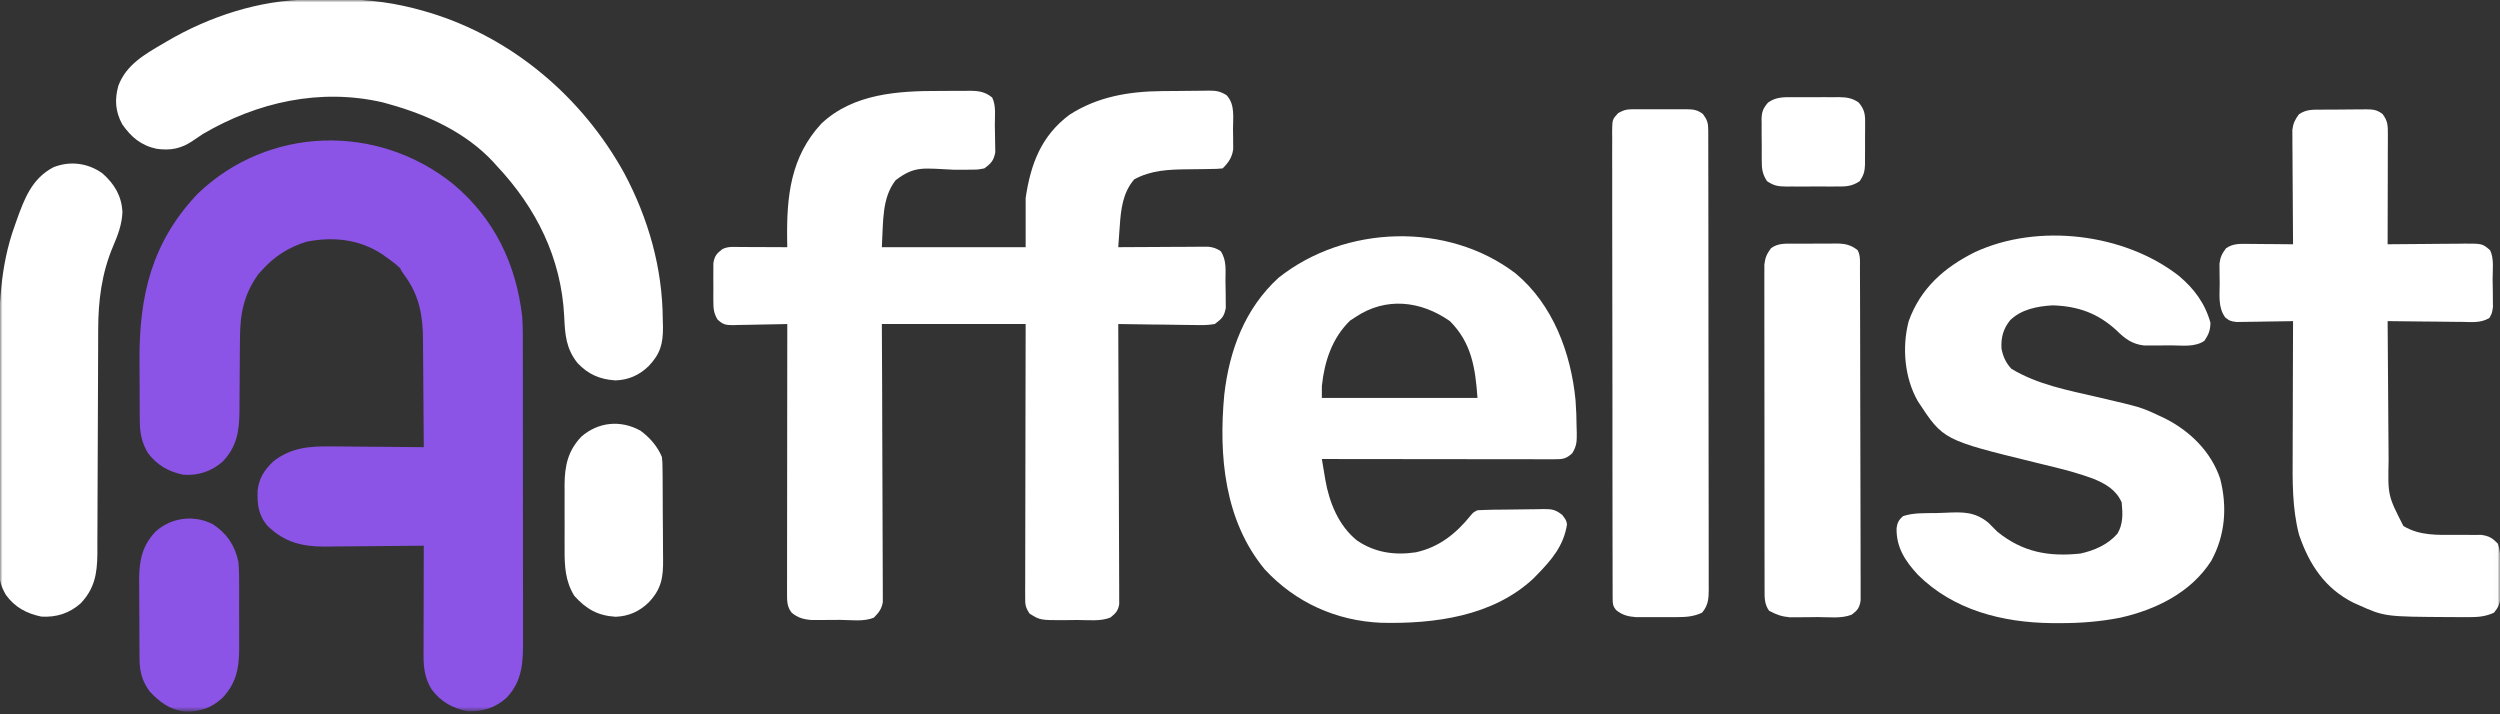 <svg width="497" height="142" viewBox="0 0 497 142" fill="none" xmlns="http://www.w3.org/2000/svg">
<rect x="0" y="0" width="497" height="142" fill="#333333" stroke="none"/>
<g clip-path="url(#clip0_927_2)">
<mask id="mask0_927_2" style="mask-type:luminance" maskUnits="userSpaceOnUse" x="0" y="0" width="497" height="142">
<path d="M496.983 0H0V141.379H496.983V0Z" fill="white"/>
</mask>
<g mask="url(#mask0_927_2)">
<path d="M186.843 18.079C187.879 18.081 188.915 18.072 189.951 18.062C190.616 18.061 191.281 18.061 191.945 18.061C192.252 18.057 192.559 18.054 192.875 18.05C194.659 18.065 195.829 18.262 197.243 19.378C198.067 21.026 197.755 23.153 197.772 24.965C197.778 25.497 197.789 26.03 197.804 26.562C197.825 27.331 197.833 28.101 197.84 28.871C197.847 29.331 197.855 29.792 197.863 30.266C197.56 31.93 197.034 32.487 195.677 33.477C194.395 33.723 194.395 33.723 192.953 33.726C192.566 33.732 192.566 33.732 192.171 33.739C191.348 33.75 190.527 33.749 189.704 33.746C183.5 33.473 181.913 32.898 178.053 35.827C175.312 39.352 175.603 43.889 175.312 49.142C184.746 49.142 194.18 49.142 203.901 49.142C203.901 45.911 203.901 42.68 203.901 39.352C204.898 32.621 206.982 27.018 212.611 22.817C218.213 19.199 224.468 18.171 231.015 18.11C231.344 18.107 231.674 18.104 232.013 18.1C232.703 18.095 233.393 18.091 234.083 18.088C234.786 18.083 235.489 18.075 236.193 18.064C237.217 18.047 238.24 18.04 239.264 18.036C239.577 18.03 239.89 18.023 240.212 18.016C241.747 18.022 242.502 18.098 243.84 18.923C245.584 20.791 245.109 23.386 245.12 25.791C245.132 26.459 245.132 26.459 245.144 27.14C245.147 27.57 245.149 28.001 245.151 28.444C245.154 28.836 245.158 29.229 245.162 29.633C244.952 31.291 244.229 32.312 243.064 33.477C241.887 33.583 241.887 33.583 240.384 33.598C239.833 33.608 239.282 33.617 238.732 33.627C237.867 33.639 237.003 33.648 236.139 33.656C232.366 33.694 228.881 33.812 225.49 35.655C223.188 38.296 222.817 41.707 222.601 45.079C222.571 45.472 222.541 45.866 222.509 46.271C222.437 47.228 222.369 48.185 222.308 49.142C222.655 49.139 222.655 49.139 223.011 49.137C225.425 49.119 227.839 49.108 230.253 49.099C231.154 49.095 232.055 49.09 232.956 49.083C234.251 49.074 235.546 49.069 236.841 49.066C237.244 49.061 237.647 49.058 238.062 49.053C238.439 49.053 238.815 49.053 239.202 49.053C239.533 49.051 239.863 49.05 240.204 49.048C241.213 49.153 241.821 49.377 242.672 49.925C243.906 51.776 243.616 53.755 243.622 55.934C243.627 56.725 243.646 57.515 243.666 58.306C243.669 58.807 243.671 59.307 243.674 59.823C243.68 60.282 243.685 60.739 243.69 61.212C243.369 62.919 242.898 63.383 241.498 64.416C240.032 64.687 238.594 64.644 237.108 64.607C236.685 64.604 236.262 64.602 235.826 64.599C234.477 64.588 233.129 64.563 231.78 64.538C230.864 64.528 229.949 64.519 229.033 64.511C226.791 64.49 224.549 64.457 222.308 64.416C222.309 64.707 222.31 64.998 222.312 65.298C222.347 72.381 222.372 79.464 222.389 86.547C222.397 89.972 222.408 93.397 222.425 96.823C222.441 99.808 222.451 102.792 222.455 105.778C222.457 107.359 222.462 108.939 222.473 110.52C222.484 112.008 222.487 113.495 222.485 114.983C222.485 115.529 222.488 116.076 222.494 116.622C222.502 117.367 222.499 118.113 222.496 118.858C222.498 119.484 222.498 119.484 222.5 120.123C222.26 121.47 221.793 121.925 220.741 122.769C218.749 123.571 216.297 123.249 214.187 123.255C213.38 123.259 212.573 123.271 211.766 123.283C206.791 123.302 206.791 123.302 204.684 121.986C203.78 120.63 203.804 120.127 203.807 118.529C203.805 117.815 203.805 117.815 203.803 117.086C203.806 116.557 203.809 116.029 203.812 115.501C203.812 114.945 203.812 114.389 203.811 113.833C203.811 112.324 203.816 110.814 203.821 109.304C203.826 107.727 203.827 106.149 203.828 104.571C203.83 101.584 203.837 98.596 203.844 95.609C203.855 91.572 203.859 87.535 203.863 83.498C203.871 77.138 203.887 70.777 203.901 64.416C194.466 64.416 185.032 64.416 175.312 64.416C175.33 68.464 175.348 72.513 175.367 76.683C175.375 79.245 175.382 81.806 175.388 84.367C175.397 88.434 175.408 92.501 175.43 96.569C175.445 99.53 175.455 102.492 175.459 105.455C175.461 107.023 175.466 108.591 175.477 110.16C175.488 111.636 175.491 113.112 175.489 114.589C175.489 115.13 175.492 115.672 175.498 116.214C175.506 116.954 175.503 117.694 175.5 118.435C175.501 118.848 175.503 119.262 175.504 119.689C175.263 121.094 174.722 121.751 173.745 122.769C171.754 123.65 169.137 123.234 166.981 123.233C166.137 123.234 165.293 123.241 164.449 123.249C163.909 123.25 163.37 123.25 162.83 123.251C162.341 123.252 161.853 123.254 161.35 123.256C159.768 123.141 158.624 122.825 157.394 121.815C156.391 120.56 156.465 119.311 156.466 117.775C156.465 117.306 156.465 116.836 156.464 116.352C156.467 115.579 156.467 115.579 156.469 114.789C156.469 114.241 156.469 113.693 156.469 113.145C156.469 111.656 156.471 110.168 156.473 108.679C156.476 107.123 156.476 105.568 156.477 104.012C156.478 101.066 156.481 98.12 156.485 95.175C156.489 91.821 156.492 88.467 156.493 85.113C156.498 78.214 156.504 71.315 156.513 64.416C156.13 64.426 155.747 64.436 155.352 64.447C153.927 64.483 152.502 64.505 151.078 64.523C150.461 64.533 149.845 64.547 149.229 64.564C148.342 64.587 147.457 64.598 146.569 64.607C146.158 64.622 146.158 64.622 145.737 64.638C144.278 64.638 143.704 64.525 142.632 63.502C141.873 62.201 141.821 61.339 141.815 59.837C141.813 59.338 141.811 58.839 141.809 58.325C141.812 58.067 141.815 57.809 141.819 57.544C141.827 56.755 141.819 55.968 141.809 55.179C141.811 54.681 141.813 54.182 141.815 53.669C141.817 53.214 141.818 52.759 141.82 52.29C142.063 50.865 142.471 50.417 143.589 49.534C144.754 48.951 145.807 49.099 147.105 49.104C147.508 49.105 147.508 49.105 147.918 49.106C148.776 49.108 149.634 49.113 150.492 49.118C151.073 49.12 151.654 49.121 152.236 49.123C153.662 49.127 155.088 49.134 156.513 49.142C156.504 48.678 156.495 48.213 156.486 47.735C156.366 39.08 157.14 31.212 163.293 24.567C169.655 18.584 178.578 18.058 186.843 18.079Z" fill="white"/>
<path d="M90.095 36.596C98.272 43.418 102.639 52.523 103.828 63.054C103.966 65.358 103.94 67.668 103.936 69.975C103.938 70.657 103.94 71.339 103.942 72.021C103.947 73.857 103.947 75.694 103.947 77.531C103.946 79.069 103.948 80.606 103.95 82.144C103.954 85.772 103.954 89.4 103.952 93.028C103.95 96.764 103.955 100.5 103.963 104.235C103.97 107.452 103.972 110.669 103.971 113.885C103.97 115.803 103.971 117.72 103.977 119.637C103.982 121.439 103.981 123.24 103.976 125.042C103.975 125.701 103.976 126.36 103.979 127.019C104 131.497 103.938 135.318 100.674 138.746C98.439 140.73 95.846 141.556 92.863 141.38C89.865 140.753 87.672 139.515 85.813 137.072C84.474 134.841 84.197 132.884 84.202 130.313C84.202 129.827 84.203 129.341 84.203 128.841C84.204 128.314 84.206 127.788 84.209 127.262C84.21 126.72 84.21 126.179 84.21 125.637C84.212 124.216 84.216 122.795 84.22 121.374C84.224 119.922 84.226 118.471 84.228 117.019C84.232 114.174 84.239 111.329 84.247 108.483C83.957 108.487 83.667 108.49 83.369 108.494C80.621 108.525 77.874 108.549 75.126 108.564C73.713 108.573 72.301 108.584 70.889 108.601C69.523 108.619 68.157 108.628 66.79 108.632C66.023 108.636 65.255 108.648 64.488 108.661C60.009 108.662 56.49 107.762 53.236 104.59C51.334 102.435 51.13 100.264 51.217 97.49C51.503 95.022 52.55 93.451 54.312 91.741C57.859 88.942 61.622 88.678 66.004 88.749C66.533 88.752 67.063 88.754 67.592 88.756C68.971 88.761 70.349 88.776 71.727 88.794C73.14 88.81 74.553 88.817 75.965 88.825C78.726 88.842 81.486 88.869 84.247 88.902C84.232 85.511 84.209 82.12 84.175 78.729C84.159 77.153 84.147 75.578 84.141 74.003C84.135 72.48 84.121 70.956 84.103 69.433C84.097 68.855 84.094 68.277 84.093 67.7C84.088 62.842 83.39 58.793 80.474 54.805C79.939 54.047 79.894 54.047 79.502 53.263C78.692 52.529 78.373 52.284 77.589 51.697C77.064 51.326 76.542 50.95 76.023 50.571C71.459 47.553 66.246 47 60.943 48.053C57.473 49.107 54.557 50.954 52.133 53.655C51.875 53.938 51.616 54.22 51.35 54.511C48.365 58.709 47.713 62.511 47.704 67.555C47.697 68.333 47.69 69.111 47.682 69.89C47.664 71.798 47.655 73.706 47.646 75.614C47.641 76.688 47.633 77.761 47.622 78.835C47.612 79.842 47.606 80.85 47.606 81.857C47.562 85.802 47.055 88.835 44.279 91.75C42.044 93.734 39.45 94.561 36.468 94.384C33.47 93.757 31.277 92.519 29.418 90.076C28.138 87.942 27.806 86.034 27.789 83.573C27.785 83.141 27.781 82.709 27.777 82.264C27.776 81.8 27.774 81.335 27.772 80.856C27.77 80.372 27.768 79.887 27.765 79.388C27.762 78.36 27.759 77.331 27.758 76.303C27.755 74.753 27.742 73.203 27.729 71.652C27.674 58.712 30.172 48.149 39.307 38.503C53.41 25.019 75.031 24.465 90.095 36.596Z" fill="#8B54E6"/>
<path d="M301.305 54.36C308.743 60.554 312.32 70.202 313.221 79.606C313.36 81.375 313.408 83.139 313.428 84.912C313.439 85.27 313.45 85.629 313.462 85.998C313.478 87.694 313.47 88.634 312.563 90.106C311.331 91.233 310.665 91.301 309.032 91.299C308.626 91.299 308.22 91.3 307.801 91.3C307.13 91.298 307.13 91.298 306.445 91.296C305.74 91.296 305.74 91.296 305.02 91.296C303.73 91.296 302.439 91.294 301.149 91.291C299.801 91.289 298.453 91.289 297.105 91.288C294.551 91.287 291.998 91.284 289.445 91.28C286.538 91.275 283.631 91.273 280.725 91.271C274.745 91.267 268.765 91.26 262.785 91.252C262.959 92.309 263.136 93.365 263.316 94.421C263.364 94.718 263.412 95.014 263.462 95.319C264.239 99.848 266.109 104.52 269.785 107.455C273.305 109.853 277.236 110.429 281.436 109.805C286.137 108.784 289.504 106.05 292.46 102.367C292.94 101.826 292.94 101.826 293.724 101.434C295.937 101.322 298.152 101.311 300.368 101.297C301.109 101.291 301.85 101.28 302.591 101.265C303.66 101.243 304.729 101.235 305.798 101.229C306.129 101.22 306.459 101.211 306.799 101.202C308.522 101.208 309.181 101.271 310.581 102.374C311.347 103.392 311.347 103.392 311.521 104.231C310.872 108.509 308.442 111.337 305.472 114.358C305.26 114.575 305.048 114.793 304.829 115.017C296.764 122.551 285.094 124.05 274.602 123.809C265.659 123.437 257.515 119.778 251.427 113.183C243.409 103.493 242.25 90.58 243.385 78.47C244.396 69.625 247.478 61.347 254.169 55.222C267.377 44.724 287.768 44.028 301.305 54.36ZM269.442 63.054C268.921 63.393 268.921 63.393 268.39 63.74C264.802 67.231 263.291 71.886 262.785 76.761C262.785 77.537 262.785 78.312 262.785 79.111C272.995 79.111 283.204 79.111 293.724 79.111C293.299 73.168 292.561 68.158 288.241 63.837C282.439 59.779 275.495 58.977 269.442 63.054Z" fill="white"/>
<path d="M433.146 54.829C436.191 57.383 438.36 60.295 439.435 64.155C439.408 65.673 439.084 66.498 438.235 67.753C436.322 69.055 433.88 68.667 431.663 68.66C430.849 68.659 430.039 68.668 429.228 68.678C428.456 68.678 428.456 68.678 427.666 68.678C427.197 68.68 426.725 68.681 426.242 68.682C423.87 68.42 422.411 67.315 420.76 65.673C417.039 62.266 413.118 60.864 408.08 60.704C405.028 60.882 401.908 61.461 399.635 63.641C398.235 65.36 397.77 67.116 397.897 69.32C398.225 70.931 398.746 72.094 399.856 73.309C405.073 76.461 411.053 77.565 416.928 78.93C425.635 80.955 425.635 80.955 429.228 82.635C429.784 82.893 429.784 82.893 430.349 83.155C435.37 85.682 439.556 89.778 441.37 95.167C442.804 100.731 442.397 106.385 439.604 111.486C435.58 117.787 428.628 121.193 421.525 122.794C417.466 123.593 413.487 123.897 409.353 123.879C408.842 123.877 408.328 123.875 407.801 123.873C398.08 123.756 388.332 121.288 381.27 114.258C378.742 111.522 376.953 108.795 377.042 104.993C377.177 103.901 377.497 103.338 378.318 102.608C380.453 101.896 382.794 102.034 385.032 101.994C385.642 101.979 386.249 101.958 386.86 101.929C390.166 101.776 392.591 101.707 395.27 103.901C395.891 104.508 396.508 105.121 397.115 105.742C402.135 109.776 407.249 110.708 413.563 110.05C416.349 109.444 419.025 108.28 420.932 106.108C422.111 104.183 422.004 102.05 421.787 99.867C420.677 97.364 418.591 96.177 416.135 95.166C413.546 94.218 410.956 93.481 408.277 92.842C407.449 92.639 406.625 92.436 405.797 92.233C405.391 92.134 404.984 92.034 404.566 91.932C386.315 87.466 386.315 87.466 381.284 79.787C378.615 75.172 378.084 69.03 379.446 63.854C381.791 57.307 386.56 53.115 392.649 50.11C405.17 44.313 422.304 46.386 433.146 54.829Z" fill="white"/>
<path d="M61.423 -0.077C61.915 -0.08 61.915 -0.08 62.417 -0.084C63.11 -0.087 63.803 -0.09 64.496 -0.092C65.534 -0.095 66.57 -0.107 67.608 -0.12C73.37 -0.156 78.778 0.598 84.324 2.205C84.665 2.304 85.006 2.403 85.357 2.505C101.919 7.524 115.768 19.339 124.086 34.408C128.91 43.469 131.71 53.28 131.76 63.569C131.773 64.043 131.786 64.517 131.799 65.005C131.82 68.361 131.274 70.325 128.973 72.759C127.119 74.572 124.976 75.528 122.38 75.624C119.267 75.433 116.976 74.447 114.822 72.185C112.525 69.317 112.323 66.515 112.165 62.942C111.602 51.3 106.605 41.305 98.692 32.9C98.481 32.663 98.27 32.427 98.052 32.184C92.656 26.381 85.049 22.856 77.544 20.759C77.068 20.625 76.593 20.491 76.103 20.354C63.645 17.474 51.164 20.292 40.339 26.634C39.681 27.067 39.028 27.506 38.381 27.955C36.017 29.571 33.944 29.961 31.129 29.581C28.047 28.927 26.052 27.246 24.282 24.675C22.934 22.167 22.765 19.812 23.523 17.063C25.09 12.852 28.81 10.778 32.506 8.618C32.734 8.483 32.963 8.348 33.198 8.208C41.607 3.277 51.629 -0.024 61.423 -0.077Z" fill="white"/>
<path d="M461.439 21.8C461.757 21.798 462.074 21.795 462.398 21.793C463.067 21.789 463.736 21.787 464.405 21.787C465.426 21.785 466.446 21.771 467.47 21.756C468.119 21.754 468.77 21.752 469.419 21.752C469.877 21.743 469.877 21.743 470.343 21.734C471.75 21.746 472.536 21.805 473.663 22.678C474.684 24.068 474.708 24.883 474.705 26.6C474.705 27.329 474.705 27.329 474.705 28.073C474.701 28.605 474.698 29.137 474.698 29.67C474.698 30.213 474.694 30.756 474.694 31.3C474.694 32.73 474.691 34.161 474.688 35.592C474.681 37.051 474.681 38.511 474.677 39.97C474.674 42.834 474.667 45.699 474.66 48.563C474.884 48.56 475.112 48.558 475.346 48.555C477.701 48.529 480.06 48.511 482.415 48.498C483.294 48.493 484.174 48.485 485.053 48.474C486.319 48.46 487.584 48.454 488.85 48.448C489.239 48.442 489.632 48.436 490.039 48.43C493.484 48.429 493.484 48.429 495.026 49.738C495.863 51.42 495.522 53.647 495.532 55.514C495.539 56.341 495.557 57.167 495.574 57.994C495.577 58.521 495.581 59.048 495.584 59.575C495.591 60.293 495.591 60.293 495.601 61.026C495.415 62.27 495.415 62.27 494.894 63.212C493.188 64.233 491.446 64.028 489.498 63.989C489.074 63.987 488.65 63.985 488.215 63.983C486.86 63.974 485.508 63.955 484.157 63.935C483.239 63.927 482.322 63.919 481.405 63.913C479.157 63.896 476.908 63.87 474.66 63.837C474.684 68.263 474.715 72.688 474.753 77.114C474.77 79.169 474.784 81.225 474.794 83.281C474.805 85.266 474.822 87.252 474.839 89.238C474.846 89.993 474.853 90.748 474.853 91.504C474.705 98.515 474.705 98.515 477.791 104.566C481.039 106.537 484.636 106.344 488.294 106.329C489.446 106.324 490.598 106.329 491.753 106.341C492.512 106.338 492.512 106.338 493.288 106.336C494.857 106.556 495.494 106.966 496.591 108.091C497.277 110.153 497.07 112.346 497.081 114.504C497.088 114.987 497.098 115.469 497.105 115.967C497.108 116.665 497.108 116.665 497.112 117.377C497.115 117.802 497.119 118.228 497.122 118.666C496.96 120.039 496.691 120.734 495.808 121.798C494.181 122.555 492.725 122.682 490.946 122.686C490.225 122.688 490.226 122.688 489.491 122.69C488.981 122.687 488.474 122.683 487.95 122.679C487.691 122.678 487.429 122.677 487.16 122.676C474.077 122.604 474.077 122.604 468.784 120.232C468.477 120.095 468.174 119.959 467.857 119.819C462.163 116.962 459.057 112.184 457.053 106.312C455.663 101.039 455.753 95.555 455.784 90.15C455.784 89.386 455.788 88.622 455.788 87.858C455.791 85.87 455.798 83.882 455.808 81.894C455.815 79.856 455.819 77.819 455.822 75.781C455.832 71.8 455.843 67.818 455.86 63.837C455.491 63.845 455.119 63.853 454.736 63.861C453.353 63.888 451.974 63.908 450.591 63.923C449.995 63.931 449.398 63.941 448.801 63.955C447.943 63.974 447.084 63.983 446.222 63.989C445.705 63.998 445.191 64.006 444.657 64.015C443.329 63.837 443.329 63.837 442.388 63.117C440.898 61.104 441.284 58.644 441.274 56.249C441.263 55.804 441.257 55.358 441.25 54.9C441.246 54.469 441.243 54.039 441.243 53.596C441.239 53.204 441.236 52.811 441.232 52.407C441.398 51.1 441.746 50.389 442.546 49.346C443.936 48.409 445.191 48.473 446.836 48.486C447.094 48.488 447.353 48.489 447.619 48.49C448.439 48.494 449.263 48.504 450.084 48.514C450.643 48.518 451.201 48.522 451.76 48.525C453.129 48.533 454.495 48.547 455.86 48.563C455.857 48.268 455.857 47.973 455.853 47.669C455.829 44.886 455.812 42.103 455.801 39.32C455.795 37.889 455.784 36.458 455.774 35.028C455.76 33.647 455.753 32.265 455.75 30.884C455.746 30.102 455.736 29.32 455.729 28.538C455.729 28.059 455.729 27.581 455.729 27.089C455.726 26.669 455.722 26.249 455.719 25.816C455.884 24.496 456.246 23.777 457.036 22.715C458.519 21.727 459.722 21.805 461.439 21.8Z" fill="white"/>
<path d="M324.27 21.73C324.563 21.725 324.856 21.72 325.157 21.715C325.468 21.718 325.778 21.721 326.098 21.724C326.422 21.723 326.746 21.721 327.08 21.72C327.762 21.719 328.444 21.722 329.126 21.728C330.17 21.737 331.213 21.728 332.256 21.718C332.921 21.719 333.585 21.721 334.249 21.724C334.56 21.721 334.872 21.718 335.192 21.715C336.607 21.739 337.42 21.802 338.556 22.68C339.399 23.832 339.596 24.461 339.598 25.866C339.6 26.199 339.601 26.532 339.603 26.875C339.603 27.243 339.602 27.612 339.602 27.991C339.603 28.381 339.604 28.77 339.605 29.171C339.609 30.485 339.609 31.798 339.61 33.112C339.612 34.05 339.614 34.989 339.616 35.927C339.621 38.482 339.623 41.038 339.625 43.593C339.626 45.188 339.628 46.783 339.63 48.378C339.634 52.793 339.639 57.208 339.64 61.623C339.64 62.047 339.64 62.047 339.64 62.479C339.64 62.904 339.64 62.904 339.64 63.338C339.641 63.912 339.641 64.487 339.641 65.061C339.641 65.346 339.641 65.63 339.641 65.924C339.643 70.539 339.65 75.154 339.659 79.77C339.668 84.507 339.673 89.243 339.673 93.98C339.674 96.64 339.676 99.3 339.683 101.96C339.69 104.462 339.69 106.964 339.687 109.466C339.686 110.385 339.688 111.305 339.692 112.224C339.697 113.477 339.695 114.73 339.691 115.983C339.694 116.348 339.697 116.714 339.7 117.09C339.686 118.969 339.633 120.295 338.372 121.799C336.655 122.611 335.087 122.683 333.206 122.686C332.944 122.687 332.683 122.688 332.413 122.688C331.864 122.689 331.315 122.687 330.765 122.684C329.928 122.68 329.092 122.684 328.254 122.689C327.718 122.689 327.182 122.688 326.646 122.686C326.162 122.685 325.679 122.684 325.181 122.684C323.623 122.562 322.513 122.276 321.29 121.286C320.61 120.454 320.601 120.032 320.598 118.967C320.595 118.627 320.591 118.287 320.588 117.937C320.59 117.564 320.592 117.191 320.594 116.806C320.591 116.211 320.591 116.211 320.587 115.604C320.58 114.269 320.582 112.935 320.584 111.6C320.581 110.645 320.578 109.69 320.574 108.736C320.566 106.409 320.564 104.081 320.565 101.754C320.565 99.863 320.564 97.972 320.561 96.08C320.56 95.536 320.559 94.991 320.558 94.447C320.558 94.176 320.557 93.905 320.557 93.626C320.55 88.5 320.55 83.374 320.553 78.248C320.555 73.557 320.547 68.865 320.534 64.174C320.521 59.358 320.515 54.544 320.516 49.728C320.517 47.024 320.515 44.32 320.505 41.616C320.496 39.074 320.497 36.531 320.505 33.989C320.507 33.054 320.505 32.12 320.499 31.185C320.492 29.912 320.497 28.64 320.505 27.367C320.5 26.994 320.495 26.622 320.49 26.238C320.524 23.739 320.524 23.739 321.693 22.486C322.664 21.956 323.183 21.735 324.27 21.73Z" fill="white"/>
<path d="M20.366 34.464C22.751 36.581 24.138 38.888 24.345 42.096C24.252 44.599 23.444 46.714 22.471 48.986C20.221 54.321 19.526 59.748 19.521 65.492C19.519 66.016 19.517 66.539 19.515 67.062C19.51 68.185 19.507 69.308 19.505 70.43C19.5 72.208 19.492 73.986 19.484 75.764C19.459 80.818 19.438 85.872 19.425 90.927C19.418 93.721 19.407 96.516 19.391 99.311C19.383 100.787 19.377 102.263 19.376 103.74C19.375 105.129 19.369 106.519 19.358 107.908C19.354 108.656 19.356 109.404 19.358 110.152C19.32 114.058 18.782 117.063 16.036 119.947C13.802 121.93 11.208 122.757 8.225 122.581C5.271 121.963 2.966 120.735 1.176 118.273C0.223 116.608 -0.146 115.413 -0.151 113.499C-0.155 113.02 -0.159 112.541 -0.163 112.049C-0.161 111.523 -0.159 110.998 -0.157 110.473C-0.16 109.915 -0.162 109.358 -0.165 108.801C-0.172 107.289 -0.172 105.777 -0.17 104.265C-0.169 102.996 -0.171 101.728 -0.173 100.459C-0.179 97.458 -0.178 94.457 -0.174 91.456C-0.169 88.381 -0.175 85.306 -0.185 82.231C-0.194 79.578 -0.197 76.924 -0.194 74.271C-0.193 72.692 -0.194 71.114 -0.201 69.535C-0.233 61.158 0.015 52.969 2.889 44.989C3.007 44.652 3.125 44.315 3.247 43.967C4.806 39.608 6.3 35.493 10.638 33.242C13.931 31.935 17.49 32.399 20.366 34.464Z" fill="white"/>
<path d="M356.727 48.445C357.172 48.443 357.172 48.443 357.627 48.441C358.255 48.438 358.882 48.438 359.51 48.44C360.469 48.441 361.427 48.432 362.382 48.422C362.996 48.421 363.607 48.421 364.217 48.421C364.503 48.417 364.786 48.414 365.079 48.41C366.817 48.426 367.931 48.665 369.31 49.738C369.893 50.906 369.755 51.963 369.758 53.266C369.762 53.552 369.762 53.838 369.762 54.133C369.769 55.095 369.769 56.058 369.772 57.021C369.772 57.709 369.776 58.397 369.779 59.085C369.786 60.959 369.789 62.832 369.793 64.705C369.796 65.874 369.796 67.044 369.8 68.213C369.807 71.87 369.813 75.526 369.817 79.183C369.82 83.408 369.831 87.634 369.845 91.859C369.858 95.122 369.865 98.385 369.865 101.648C369.865 103.599 369.869 105.549 369.879 107.499C369.889 109.334 369.889 111.167 369.886 113.002C369.886 113.676 369.889 114.349 369.893 115.023C369.9 115.942 369.896 116.86 369.893 117.779C369.893 118.294 369.893 118.808 369.896 119.338C369.669 120.833 369.317 121.285 368.134 122.19C366.1 123.016 363.586 122.67 361.413 122.676C360.579 122.68 359.745 122.692 358.907 122.704C358.372 122.707 357.834 122.709 357.296 122.71C356.813 122.714 356.327 122.718 355.827 122.721C354.155 122.555 353.162 122.212 351.686 121.407C350.713 120.038 350.803 118.702 350.8 117.063C350.8 116.783 350.8 116.504 350.796 116.215C350.793 115.277 350.793 114.34 350.796 113.402C350.793 112.73 350.793 112.058 350.789 111.385C350.786 109.559 350.782 107.733 350.786 105.907C350.786 104.383 350.782 102.858 350.782 101.334C350.779 97.739 350.776 94.144 350.779 90.548C350.782 86.838 350.776 83.128 350.769 79.418C350.762 76.233 350.758 73.048 350.762 69.864C350.762 67.961 350.762 66.059 350.755 64.156C350.751 62.367 350.751 60.579 350.755 58.79C350.758 58.133 350.755 57.477 350.751 56.82C350.748 55.924 350.751 55.028 350.755 54.132C350.755 53.63 350.755 53.129 350.755 52.612C350.913 51.206 351.241 50.473 352.079 49.346C353.455 48.296 355.065 48.443 356.727 48.445Z" fill="white"/>
<path d="M42.296 104.203C45.13 106.084 46.633 108.319 47.387 111.62C47.546 113.237 47.552 114.842 47.543 116.466C47.544 116.922 47.545 117.379 47.546 117.848C47.547 118.808 47.545 119.768 47.54 120.728C47.534 122.19 47.54 123.651 47.547 125.113C47.547 126.049 47.545 126.986 47.543 127.922C47.545 128.355 47.548 128.788 47.55 129.235C47.516 133.055 46.871 135.931 44.216 138.75C42.031 140.733 39.807 141.525 36.868 141.465C33.899 141.178 31.753 139.616 29.764 137.468C28.273 135.411 27.76 133.566 27.742 131.06C27.738 130.641 27.735 130.221 27.731 129.789C27.729 129.337 27.727 128.885 27.726 128.419C27.724 127.951 27.721 127.484 27.719 127.002C27.715 126.012 27.713 125.022 27.711 124.032C27.707 122.525 27.695 121.018 27.683 119.51C27.68 118.547 27.678 117.584 27.677 116.621C27.669 115.949 27.669 115.949 27.662 115.263C27.673 111.43 28.258 108.455 30.966 105.64C34.046 102.878 38.549 102.289 42.296 104.203Z" fill="#8B54E6"/>
<path d="M127.326 85.618C129.15 86.943 130.73 88.761 131.59 90.855C131.697 91.973 131.697 91.973 131.71 93.284C131.716 93.775 131.722 94.267 131.729 94.773C131.731 95.309 131.733 95.844 131.735 96.38C131.738 96.933 131.742 97.484 131.746 98.037C131.752 99.194 131.755 100.352 131.756 101.509C131.758 102.986 131.773 104.462 131.791 105.939C131.803 107.08 131.806 108.221 131.806 109.362C131.808 109.906 131.813 110.45 131.821 110.994C131.872 114.709 131.548 117.028 128.974 119.746C127.122 121.561 124.976 122.517 122.38 122.614C118.822 122.395 116.536 121.075 114.179 118.46C112.354 115.517 112.225 112.5 112.244 109.114C112.243 108.658 112.241 108.202 112.24 107.732C112.239 106.772 112.241 105.813 112.247 104.853C112.253 103.391 112.247 101.93 112.239 100.468C112.24 99.531 112.241 98.595 112.244 97.659C112.241 97.226 112.239 96.793 112.236 96.346C112.27 92.553 112.907 89.637 115.545 86.831C118.926 83.866 123.389 83.438 127.326 85.618Z" fill="white"/>
<path d="M356.349 19.323C356.846 19.32 356.846 19.32 357.349 19.317C358.046 19.316 358.742 19.319 359.435 19.327C360.497 19.338 361.556 19.327 362.614 19.315C363.294 19.316 363.97 19.319 364.649 19.323C364.963 19.319 365.277 19.314 365.601 19.311C367.128 19.342 368.246 19.49 369.511 20.388C370.701 21.794 370.821 22.808 370.783 24.576C370.787 24.864 370.787 25.152 370.787 25.449C370.787 26.056 370.783 26.663 370.77 27.27C370.756 28.196 370.763 29.12 370.773 30.047C370.77 30.638 370.766 31.23 370.759 31.821C370.763 32.234 370.763 32.234 370.766 32.654C370.728 34.058 370.501 34.836 369.718 36.009C368.083 37.116 366.828 37.097 364.894 37.075C364.542 37.076 364.194 37.078 363.835 37.08C363.101 37.081 362.363 37.078 361.628 37.07C360.504 37.059 359.38 37.069 358.256 37.082C357.539 37.081 356.821 37.078 356.104 37.075C355.604 37.08 355.604 37.08 355.09 37.086C353.459 37.055 352.663 36.945 351.28 36.009C350.339 34.593 350.221 33.471 350.239 31.821C350.235 31.533 350.232 31.245 350.232 30.948C350.228 30.341 350.228 29.734 350.235 29.127C350.242 28.201 350.228 27.277 350.211 26.35C350.211 25.759 350.211 25.167 350.214 24.576C350.208 24.301 350.201 24.026 350.197 23.742C350.232 22.207 350.487 21.57 351.487 20.388C353.021 19.298 354.521 19.299 356.349 19.323Z" fill="white"/>
</g>
</g>
<defs>
<clipPath id="clip0_927_2">
<rect width="497" height="142" fill="white"/>
</clipPath>
</defs>
</svg>
